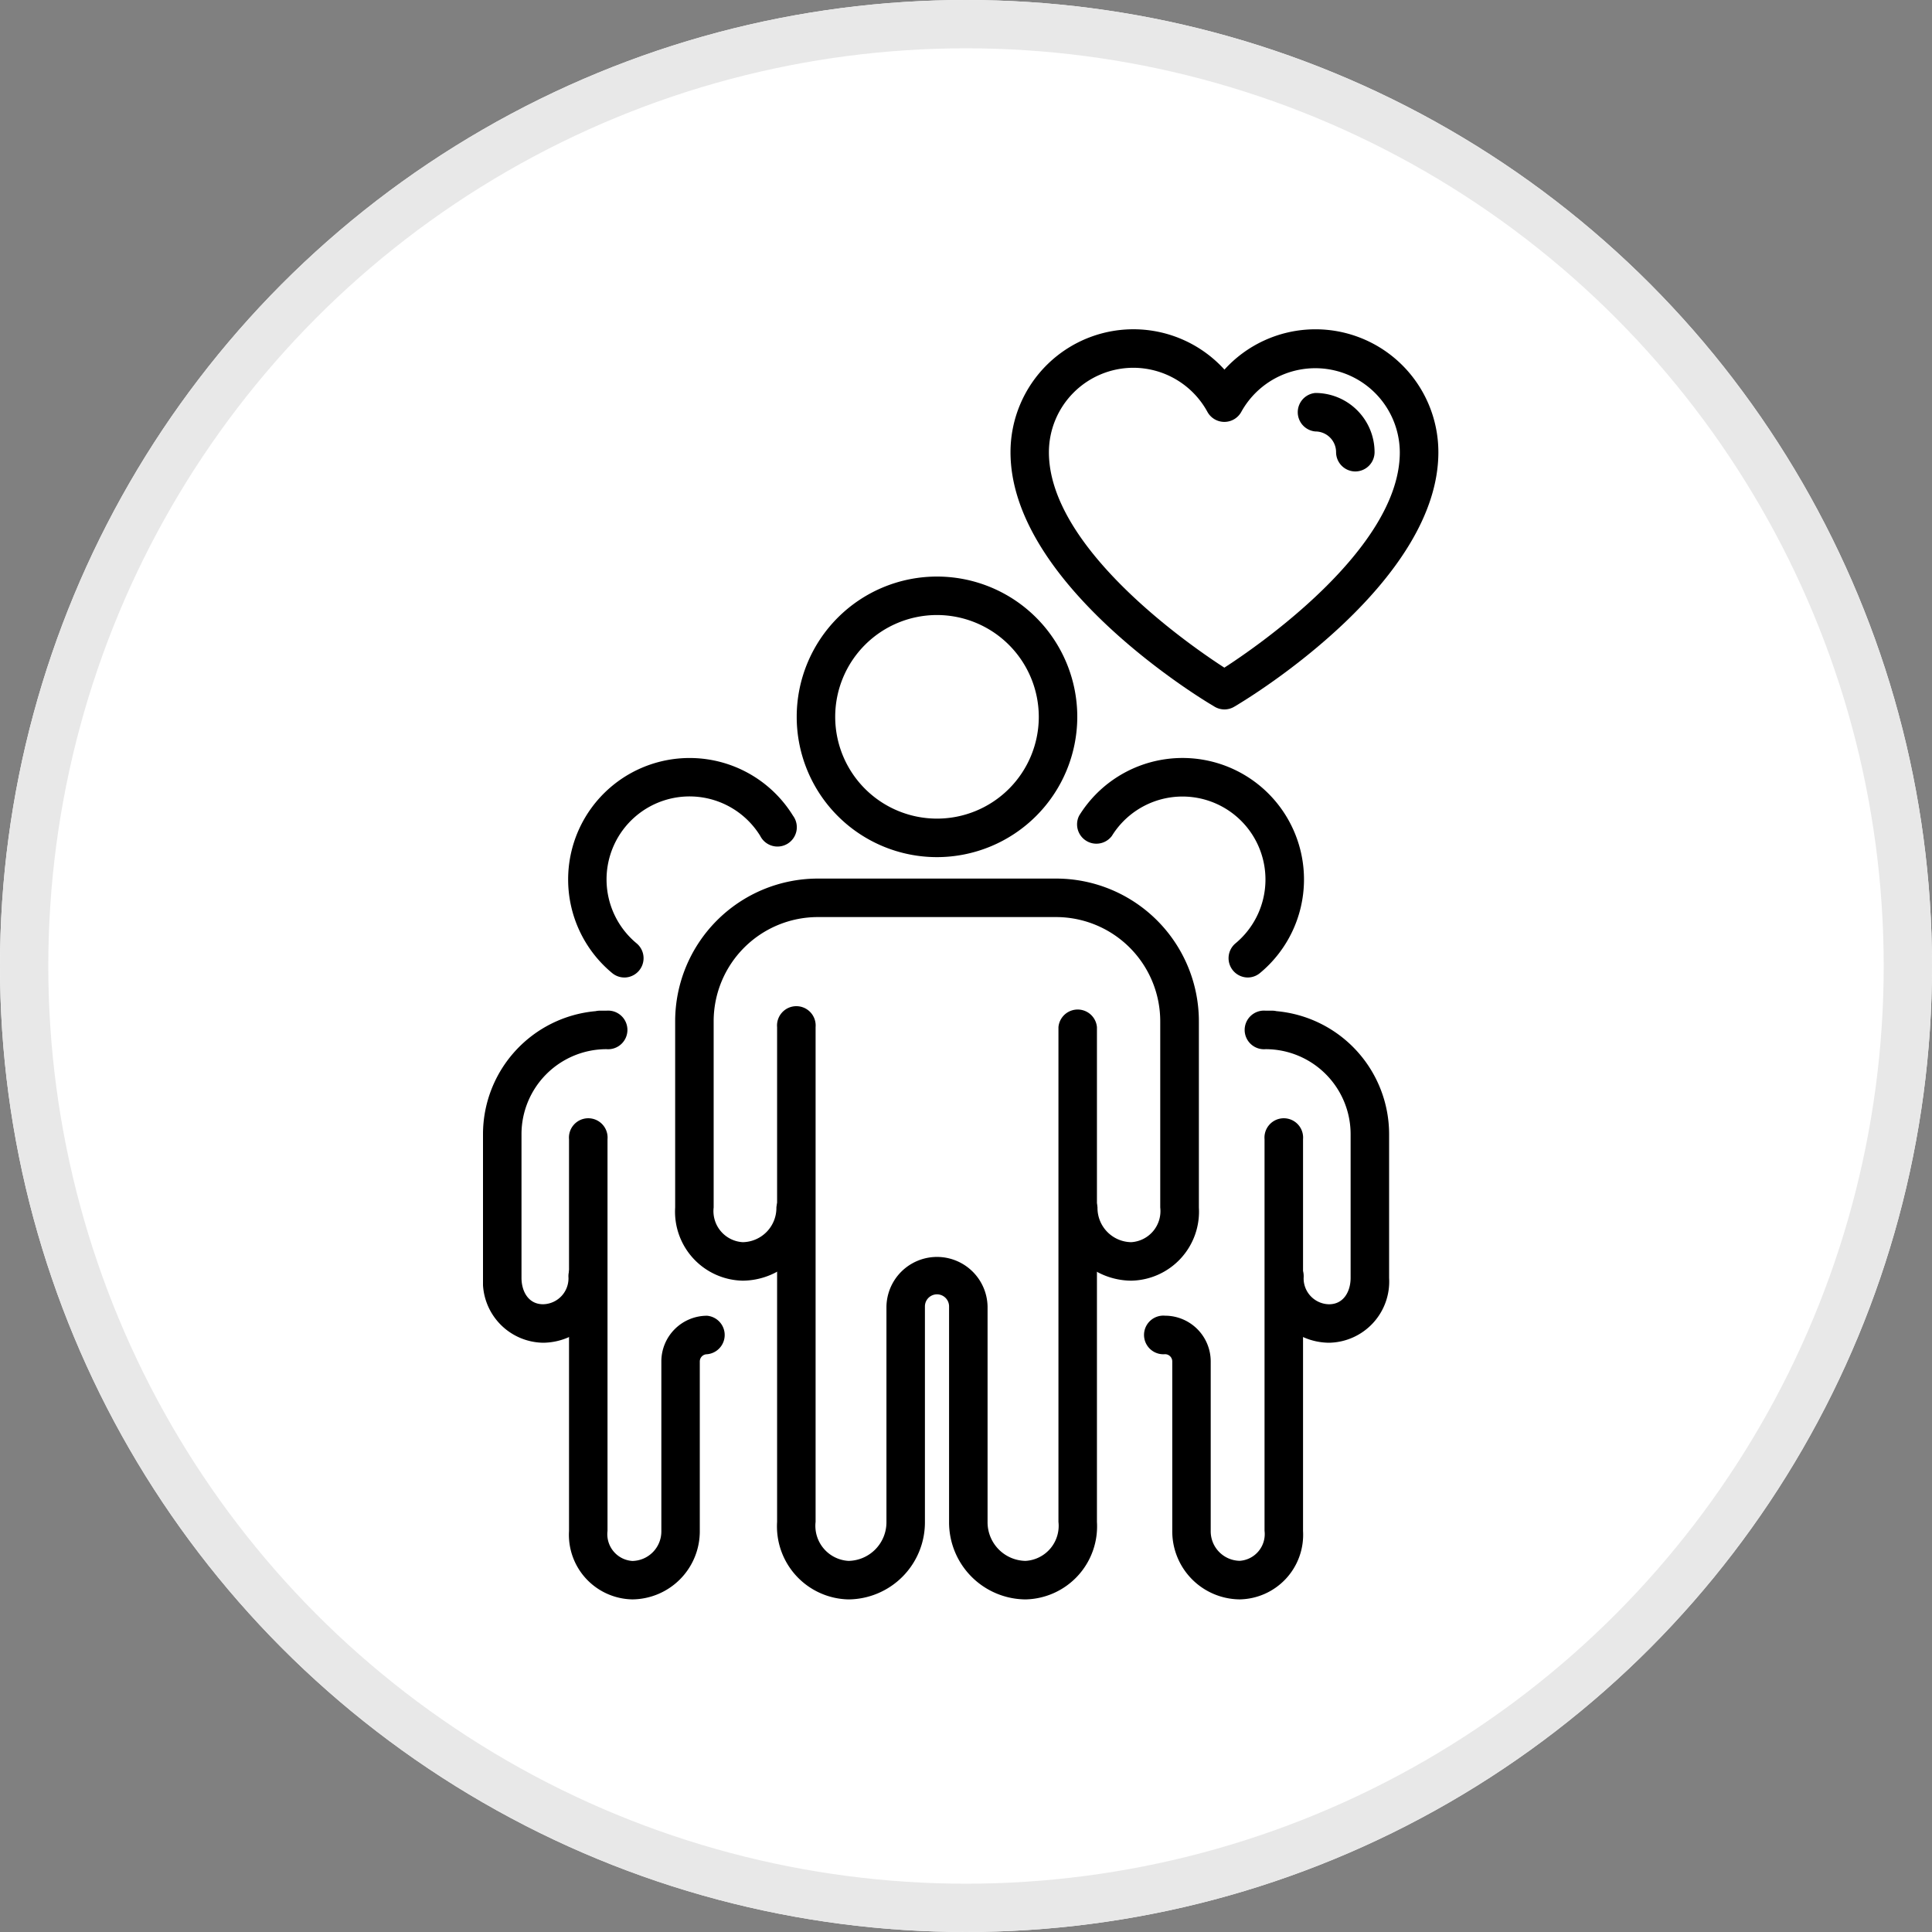<?xml version="1.0" encoding="UTF-8"?>
<svg xmlns="http://www.w3.org/2000/svg" xmlns:xlink="http://www.w3.org/1999/xlink" width="80" height="80" viewBox="0 0 80 80">
  <rect x="0" y="0" width="80" height="80" fill="#808080" stroke="none"/>
  <defs>
    <clipPath id="clip-path">
      <rect id="Rectangle_66" data-name="Rectangle 66" width="39.56" height="52.591"></rect>
    </clipPath>
  </defs>
  <g id="Group_309" data-name="Group 309" transform="translate(-142 -6094)">
    <g id="Ellipse_1" data-name="Ellipse 1" transform="translate(142 6094)" fill="#fff" stroke="#e8e8e8" stroke-width="2">
      <circle cx="40" cy="40" r="40" stroke="none"></circle>
      <circle cx="40" cy="40" r="39" fill="none"></circle>
    </g>
    <g id="Group_10" data-name="Group 10" transform="translate(162 6107.636)">
      <g id="Group_9" data-name="Group 9" clip-path="url(#clip-path)">
        <path id="Path_157" data-name="Path 157" d="M180.466,149.273a5.809,5.809,0,1,1,5.809-5.809A5.816,5.816,0,0,1,180.466,149.273Zm0-10.025a4.215,4.215,0,1,0,4.215,4.215A4.221,4.221,0,0,0,180.466,139.248Z" transform="translate(-161.667 -127.417)"></path>
        <path id="Path_158" data-name="Path 158" d="M174.014,402.325a3.191,3.191,0,0,1-3.162-3.211v-8.921a.5.5,0,0,0-1,0v8.921a3.191,3.191,0,0,1-3.162,3.211,3.025,3.025,0,0,1-2.959-3.211V378.63a.8.8,0,1,1,1.594,0v20.483a1.454,1.454,0,0,0,1.366,1.617,1.6,1.6,0,0,0,1.568-1.617v-8.921a2.094,2.094,0,0,1,4.187,0v8.921a1.6,1.6,0,0,0,1.569,1.617,1.454,1.454,0,0,0,1.366-1.617V378.63a.8.8,0,0,1,1.594,0v20.483A3.025,3.025,0,0,1,174.014,402.325Z" transform="translate(-151.553 -349.733)"></path>
        <path id="Path_159" data-name="Path 159" d="M125.9,322.475a3.013,3.013,0,0,1-2.986-3.032.8.8,0,0,1,1.594,0,1.418,1.418,0,0,0,1.393,1.438,1.289,1.289,0,0,0,1.205-1.438v-7.712a4.317,4.317,0,0,0-4.312-4.312h-9.868a4.317,4.317,0,0,0-4.312,4.312v7.712a1.289,1.289,0,0,0,1.205,1.438,1.418,1.418,0,0,0,1.393-1.438.8.8,0,0,1,1.594,0,3.013,3.013,0,0,1-2.986,3.032,2.858,2.858,0,0,1-2.8-3.032v-7.712a5.912,5.912,0,0,1,5.906-5.906H122.8a5.913,5.913,0,0,1,5.906,5.906v7.712A2.858,2.858,0,0,1,125.9,322.475Z" transform="translate(-99.063 -283.081)"></path>
        <path id="Path_160" data-name="Path 160" d="M49.72,247.762a.794.794,0,0,1-.508-.183,5.03,5.03,0,1,1,7.487-6.517.8.8,0,1,1-1.356.838,3.437,3.437,0,1,0-5.115,4.452.8.8,0,0,1-.508,1.411Z" transform="translate(-43.863 -220.922)"></path>
        <path id="Path_161" data-name="Path 161" d="M50.513,460.053a2.675,2.675,0,0,1-2.623-2.836V441a.8.8,0,1,1,1.594,0v16.22a1.11,1.11,0,0,0,1.029,1.242,1.223,1.223,0,0,0,1.2-1.242V450.2a1.894,1.894,0,0,1,1.892-1.892.8.8,0,0,1,0,1.594.3.3,0,0,0-.3.3v7.015A2.818,2.818,0,0,1,50.513,460.053Z" transform="translate(-44.328 -407.462)"></path>
        <path id="Path_162" data-name="Path 162" d="M2.488,393.138A2.534,2.534,0,0,1,0,390.454V384.5a5.118,5.118,0,0,1,4.662-5.092.8.8,0,0,1,.176-.02h.273a.8.8,0,1,1,0,1.594A3.522,3.522,0,0,0,1.594,384.5v5.953c0,.543.276,1.091.894,1.091a1.073,1.073,0,0,0,1.052-1.091.8.8,0,1,1,1.594,0A2.668,2.668,0,0,1,2.488,393.138Z" transform="translate(0 -351.174)"></path>
        <path id="Path_163" data-name="Path 163" d="M337.4,247.762a.8.8,0,0,1-.508-1.411,3.436,3.436,0,1,0-5.115-4.452.8.8,0,0,1-1.356-.838,5.03,5.03,0,1,1,7.487,6.517A.794.794,0,0,1,337.4,247.762Z" transform="translate(-305.736 -220.922)"></path>
        <path id="Path_164" data-name="Path 164" d="M372.919,460.053a2.818,2.818,0,0,1-2.794-2.836V450.2a.3.3,0,0,0-.3-.3.8.8,0,1,1,0-1.594,1.894,1.894,0,0,1,1.892,1.892v7.016a1.223,1.223,0,0,0,1.2,1.242,1.11,1.11,0,0,0,1.029-1.242V441a.8.8,0,1,1,1.594,0v16.22A2.675,2.675,0,0,1,372.919,460.053Z" transform="translate(-341.584 -407.462)"></path>
        <path id="Path_165" data-name="Path 165" d="M428.472,393.138a2.668,2.668,0,0,1-2.646-2.684.8.8,0,1,1,1.594,0,1.073,1.073,0,0,0,1.052,1.091c.617,0,.894-.548.894-1.091V384.5a3.522,3.522,0,0,0-3.518-3.518.8.8,0,1,1,0-1.594h.273a.8.8,0,0,1,.177.02,5.118,5.118,0,0,1,4.662,5.092v5.953A2.534,2.534,0,0,1,428.472,393.138Z" transform="translate(-393.44 -351.174)"></path>
        <path id="Path_166" data-name="Path 166" d="M302.563,15.74a.8.8,0,0,1-.413-.116l-.2-.121c-.844-.512-8.246-5.154-8.246-10.415a5.089,5.089,0,0,1,8.859-3.419,5.089,5.089,0,0,1,8.858,3.419c0,5.26-7.4,9.9-8.246,10.415l-.2.121A.8.8,0,0,1,302.563,15.74ZM298.794,1.593a3.5,3.5,0,0,0-3.5,3.5c0,4.031,6.041,8.128,7.265,8.917,1.225-.789,7.265-4.886,7.265-8.917a3.5,3.5,0,0,0-6.565-1.672.8.8,0,0,1-1.4,0A3.5,3.5,0,0,0,298.794,1.593Z" transform="translate(-271.861 0)"></path>
        <path id="Path_167" data-name="Path 167" d="M455.232,38.737a.8.8,0,0,1-.8-.8.857.857,0,0,0-.856-.856.8.8,0,0,1,0-1.594,2.453,2.453,0,0,1,2.45,2.45A.8.8,0,0,1,455.232,38.737Z" transform="translate(-419.108 -32.851)"></path>
      </g>
    </g>
  </g>
</svg>
